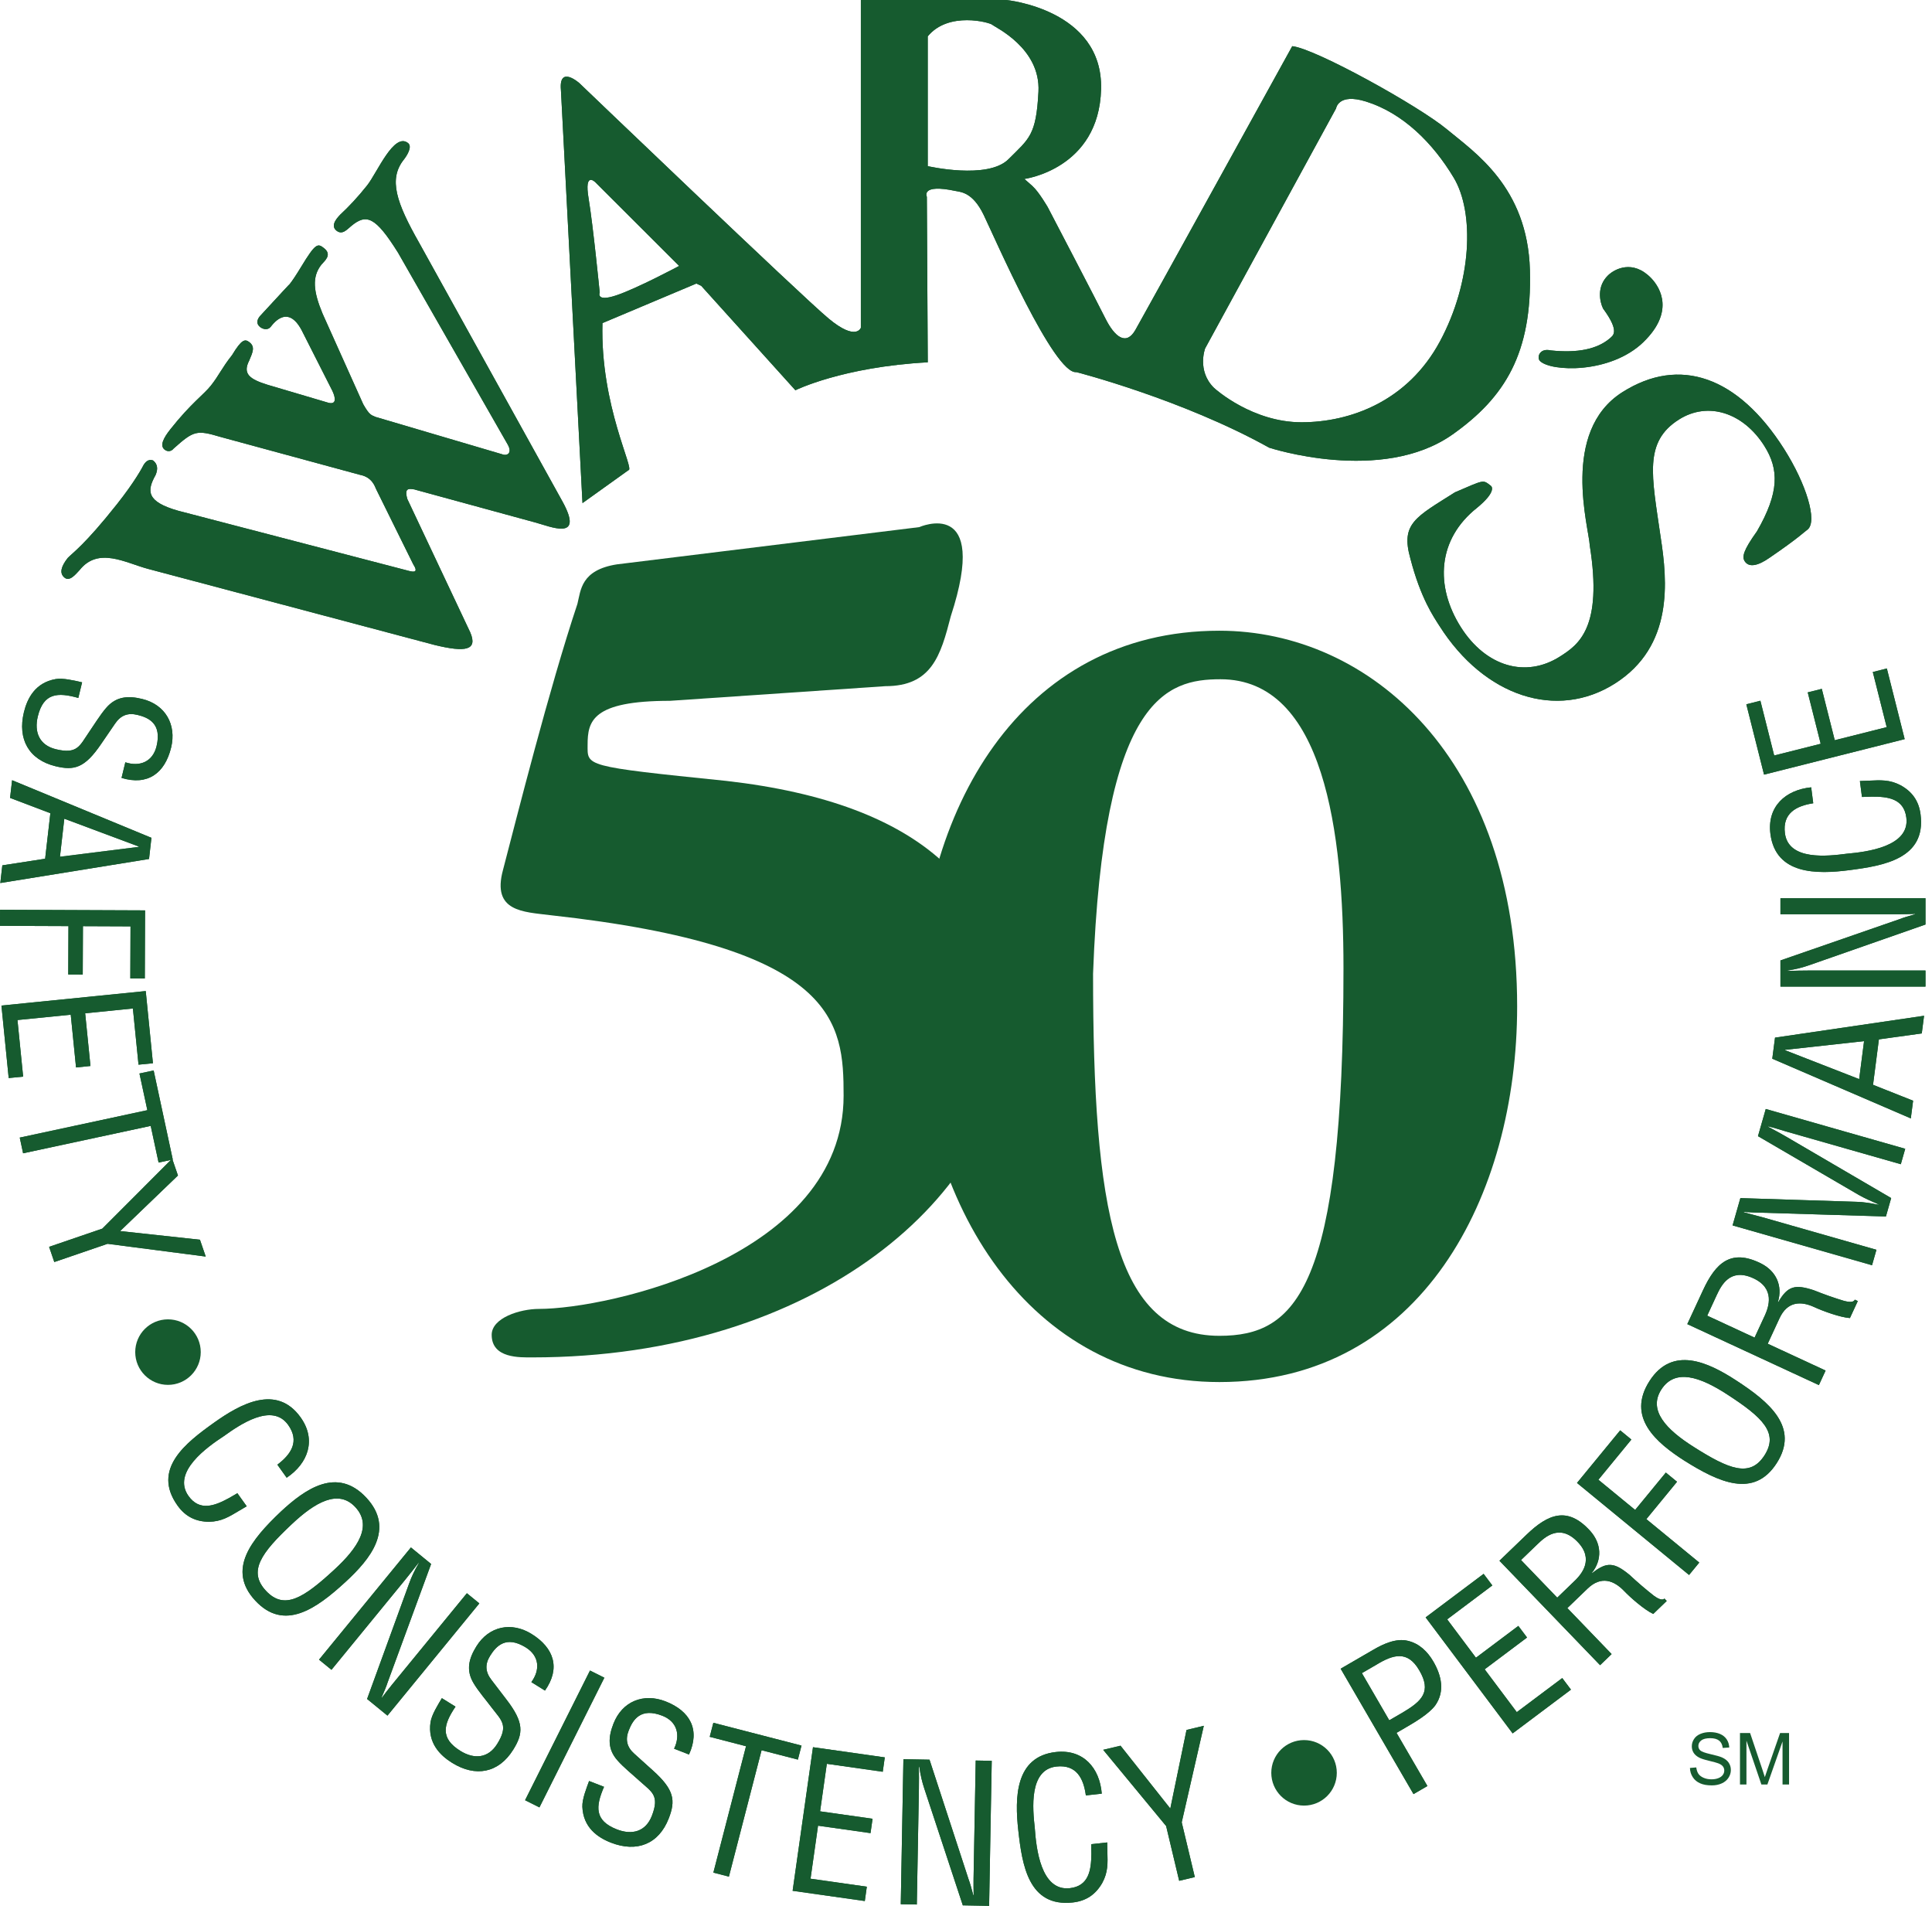 <svg width="146" height="144" viewBox="0 0 146 144" fill="none" xmlns="http://www.w3.org/2000/svg">
<path d="M12.694 104.639C14.06 104.639 15.17 103.529 15.17 102.163C15.17 100.795 14.063 99.688 12.694 99.688C11.326 99.688 10.219 100.795 10.219 102.163C10.219 103.529 11.328 104.639 12.694 104.639Z" fill="#165B2F"/>
<path d="M31.356 36.987C30.91 36.913 30.528 36.834 30.784 37.709L35.543 47.796C36.105 49.135 35.188 49.305 32.843 48.733L11.177 42.981C9.471 42.525 7.424 41.294 6.009 43.082C5.758 43.331 5.247 44.043 4.821 43.595C4.505 43.289 4.604 42.808 5.122 42.155C5.454 41.804 6.411 41.163 8.832 38.104C10.193 36.385 10.756 35.322 10.857 35.123C11.066 34.787 11.305 34.696 11.567 34.79C11.909 35.061 11.954 35.431 11.757 35.892C11.086 37.093 11.054 37.909 13.475 38.594L30.947 43.148C31.139 43.188 31.687 43.343 31.233 42.648L28.42 36.952C28.336 36.775 28.129 36.05 27.201 35.877L16.666 33.014C14.856 32.477 14.644 32.531 13.118 33.895C12.955 34.102 12.681 34.163 12.44 33.974C12.062 33.675 12.338 33.111 12.883 32.425C14.434 30.467 15.389 29.826 15.934 29.138C16.56 28.347 16.747 27.827 17.536 26.831C18.268 25.622 18.515 25.593 18.86 25.866C19.306 26.219 19.077 26.653 18.833 27.242C18.325 28.238 18.84 28.645 20.231 29.077L24.852 30.443C25.426 30.564 25.37 30.07 25.12 29.538L22.894 25.146C21.822 22.9 20.687 24.404 20.468 24.68C20.194 25.023 19.797 24.821 19.659 24.712C19.385 24.495 19.383 24.215 19.627 23.904C21.235 22.158 21.982 21.352 21.873 21.49C22.117 21.182 22.384 20.775 22.751 20.171C23.851 18.358 24.009 18.371 24.489 18.753C25.143 19.271 24.48 19.752 24.29 19.993C23.555 20.92 23.683 22.03 24.376 23.697L27.451 30.546C27.919 31.365 28.042 31.35 28.373 31.5L37.935 34.321C38.265 34.469 38.743 34.289 38.383 33.614L30.084 19.101C28.358 16.337 27.68 16.134 26.541 17.079C26.228 17.333 25.873 17.782 25.426 17.427C24.876 16.99 25.641 16.309 25.722 16.206C26.341 15.634 27.036 14.899 27.744 14.007C28.506 13.045 29.771 9.965 30.836 10.809C31.179 11.08 30.759 11.753 30.513 12.064C29.342 13.541 29.953 15.311 31.682 18.356L42.498 37.879C44.197 40.959 41.564 39.765 40.405 39.465L31.351 36.992L31.356 36.987Z" fill="#165B2F"/>
<path d="M31.356 36.987C30.91 36.913 30.528 36.834 30.784 37.709L35.543 47.796C36.105 49.135 35.188 49.305 32.843 48.733L11.177 42.981C9.471 42.525 7.424 41.294 6.009 43.082C5.758 43.331 5.247 44.043 4.821 43.595C4.505 43.289 4.604 42.808 5.122 42.155C5.454 41.804 6.411 41.163 8.832 38.104C10.193 36.385 10.756 35.322 10.857 35.123C11.066 34.787 11.305 34.696 11.567 34.79C11.909 35.061 11.954 35.431 11.757 35.892C11.086 37.093 11.054 37.909 13.475 38.594L30.947 43.148C31.139 43.188 31.687 43.343 31.233 42.648L28.42 36.952C28.336 36.775 28.129 36.05 27.201 35.877L16.666 33.014C14.856 32.477 14.644 32.531 13.118 33.895C12.955 34.102 12.681 34.163 12.44 33.974C12.062 33.675 12.338 33.111 12.883 32.425C14.434 30.467 15.389 29.826 15.934 29.138C16.56 28.347 16.747 27.827 17.536 26.831C18.268 25.622 18.515 25.593 18.86 25.866C19.306 26.219 19.077 26.653 18.833 27.242C18.325 28.238 18.84 28.645 20.231 29.077L24.852 30.443C25.426 30.564 25.37 30.07 25.12 29.538L22.894 25.146C21.822 22.9 20.687 24.404 20.468 24.68C20.194 25.023 19.797 24.821 19.659 24.712C19.385 24.495 19.383 24.215 19.627 23.904C21.235 22.158 21.982 21.352 21.873 21.49C22.117 21.182 22.384 20.775 22.751 20.171C23.851 18.358 24.009 18.371 24.489 18.753C25.143 19.271 24.48 19.752 24.29 19.993C23.555 20.92 23.683 22.03 24.376 23.697L27.451 30.546C27.919 31.365 28.042 31.35 28.373 31.5L37.935 34.321C38.265 34.469 38.743 34.289 38.383 33.614L30.084 19.101C28.358 16.337 27.68 16.134 26.541 17.079C26.228 17.333 25.873 17.782 25.426 17.427C24.876 16.99 25.641 16.309 25.722 16.206C26.341 15.634 27.036 14.899 27.744 14.007C28.506 13.045 29.771 9.965 30.836 10.809C31.179 11.08 30.759 11.753 30.513 12.064C29.342 13.541 29.953 15.311 31.682 18.356L42.498 37.879C44.197 40.959 41.564 39.765 40.405 39.465L31.351 36.992L31.356 36.987Z" fill="#165B2F"/>
<path d="M124.204 25.837C121.686 28.281 117.164 28.088 116.37 27.27C116.126 27.018 116.323 26.276 117.189 26.476C119.231 26.693 120.693 26.372 121.635 25.581C121.856 25.366 122.478 25.13 121.141 23.31C120.9 22.809 120.638 21.66 121.519 20.805C122.022 20.317 123.395 19.592 124.771 21.009C125.533 21.796 126.499 23.608 124.201 25.837H124.204Z" fill="#165B2F"/>
<path d="M124.204 25.837C121.686 28.281 117.164 28.088 116.37 27.27C116.126 27.018 116.323 26.276 117.189 26.476C119.231 26.693 120.693 26.372 121.635 25.581C121.856 25.366 122.478 25.13 121.141 23.31C120.9 22.809 120.638 21.66 121.519 20.805C122.022 20.317 123.395 19.592 124.771 21.009C125.533 21.796 126.499 23.608 124.201 25.837H124.204Z" fill="#165B2F"/>
<path d="M132.762 40.164C134.468 37.211 134.449 35.46 133.322 33.682C131.724 31.165 129.056 30.314 126.872 31.702C124.206 33.394 124.82 35.914 125.493 40.574C126.013 43.93 126.477 48.829 122.034 51.65C117.667 54.421 112.184 52.658 108.776 47.29C108.354 46.624 107.363 45.227 106.579 42.194C105.834 39.55 106.988 39.077 109.95 37.198C112.196 36.239 112.038 36.234 112.637 36.685C112.805 36.786 112.99 37.24 111.626 38.364C108.618 40.741 108.428 44.289 110.403 47.399C112.285 50.36 115.293 51.255 117.882 49.608C119.29 48.715 121.129 47.443 120.138 41.217C120.081 39.903 117.897 32.617 122.599 29.634C126.928 26.884 131.344 28.443 134.821 33.919C136.512 36.584 137.351 39.376 136.606 40.004C136.458 40.098 135.923 40.645 133.711 42.152C132.885 42.729 132.173 42.921 131.845 42.403C131.633 42.07 131.741 41.587 132.76 40.162L132.762 40.164Z" fill="#165B2F"/>
<path d="M132.762 40.164C134.468 37.211 134.449 35.46 133.322 33.682C131.724 31.165 129.056 30.314 126.872 31.702C124.206 33.394 124.82 35.914 125.493 40.574C126.013 43.93 126.477 48.829 122.034 51.65C117.667 54.421 112.184 52.658 108.776 47.29C108.354 46.624 107.363 45.227 106.579 42.194C105.834 39.55 106.988 39.077 109.95 37.198C112.196 36.239 112.038 36.234 112.637 36.685C112.805 36.786 112.99 37.24 111.626 38.364C108.618 40.741 108.428 44.289 110.403 47.399C112.285 50.36 115.293 51.255 117.882 49.608C119.29 48.715 121.129 47.443 120.138 41.217C120.081 39.903 117.897 32.617 122.599 29.634C126.928 26.884 131.344 28.443 134.821 33.919C136.512 36.584 137.351 39.376 136.606 40.004C136.458 40.098 135.923 40.645 133.711 42.152C132.885 42.729 132.173 42.921 131.845 42.403C131.633 42.07 131.741 41.587 132.76 40.162L132.762 40.164Z" fill="#165B2F"/>
<path d="M100.965 8.193L91.071 26.326C91.071 26.326 90.437 28.003 91.724 29.29C91.899 29.465 94.688 31.906 98.349 31.906C102.011 31.906 106.37 30.338 108.811 25.803C111.252 21.271 111.427 16.039 109.857 13.426C108.288 10.809 106.02 8.544 103.231 7.673C101.118 7.012 100.965 8.196 100.965 8.196V8.193ZM51.322 20.093L44.99 13.771C44.99 13.771 44.129 12.9 44.48 14.994C44.827 17.087 45.32 22.1 45.32 22.1C45.32 22.1 45.002 22.84 46.573 22.317C48.141 21.794 51.324 20.093 51.324 20.093H51.322ZM70.108 2.747V12.553C70.108 12.553 74.639 13.598 76.21 12.03C77.778 10.462 78.303 10.242 78.476 6.931C78.651 3.62 75.165 2.049 74.99 1.874C74.815 1.699 71.678 0.828 70.108 2.747ZM78.04 14.079C78.508 14.501 79.174 15.647 79.174 15.647C79.61 16.476 82.835 22.664 83.533 24.06C84.231 25.456 85.101 26.153 85.799 24.933C86.497 23.712 97.654 3.489 97.654 3.489C99.397 3.664 107.243 8.021 109.336 9.767C111.43 11.51 115.439 14.126 115.614 20.401C115.789 26.678 113.738 30.02 109.773 32.823C104.412 36.615 95.913 33.827 95.913 33.827C89.332 30.165 81.341 28.116 81.341 28.116C79.669 28.333 75.167 17.96 74.334 16.234C73.5 14.508 72.596 14.513 72.204 14.429C69.546 13.862 70.041 14.868 70.041 14.868L70.11 27.376C63.66 27.724 60.107 29.487 60.107 29.487L52.989 21.594L52.624 21.424L45.527 24.413C45.352 30.69 48.013 35.528 47.488 35.528L44.018 38.013L42.389 6.805C42.214 4.887 43.784 6.283 43.784 6.283C43.784 6.283 60.521 22.322 62.614 24.065C64.708 25.808 65.055 24.763 65.055 24.763V0H76.04C76.04 0 83.363 0.698 83.208 6.739C83.052 12.78 77.409 13.522 77.409 13.522C77.409 13.522 77.608 13.687 78.045 14.079H78.04Z" fill="#165B2F"/>
<path d="M100.965 8.193L91.071 26.326C91.071 26.326 90.437 28.003 91.724 29.29C91.899 29.465 94.688 31.906 98.349 31.906C102.011 31.906 106.37 30.338 108.811 25.803C111.252 21.271 111.427 16.039 109.857 13.426C108.288 10.809 106.02 8.544 103.231 7.673C101.118 7.012 100.965 8.196 100.965 8.196V8.193ZM51.322 20.093L44.99 13.771C44.99 13.771 44.129 12.9 44.48 14.994C44.827 17.087 45.32 22.1 45.32 22.1C45.32 22.1 45.002 22.84 46.573 22.317C48.141 21.794 51.324 20.093 51.324 20.093H51.322ZM70.108 2.747V12.553C70.108 12.553 74.639 13.598 76.21 12.03C77.778 10.462 78.303 10.242 78.476 6.931C78.651 3.62 75.165 2.049 74.99 1.874C74.815 1.699 71.678 0.828 70.108 2.747ZM78.04 14.079C78.508 14.501 79.174 15.647 79.174 15.647C79.61 16.476 82.835 22.664 83.533 24.06C84.231 25.456 85.101 26.153 85.799 24.933C86.497 23.712 97.654 3.489 97.654 3.489C99.397 3.664 107.243 8.021 109.336 9.767C111.43 11.51 115.439 14.126 115.614 20.401C115.789 26.678 113.738 30.02 109.773 32.823C104.412 36.615 95.913 33.827 95.913 33.827C89.332 30.165 81.341 28.116 81.341 28.116C79.669 28.333 75.167 17.96 74.334 16.234C73.5 14.508 72.596 14.513 72.204 14.429C69.546 13.862 70.041 14.868 70.041 14.868L70.11 27.376C63.66 27.724 60.107 29.487 60.107 29.487L52.989 21.594L52.624 21.424L45.527 24.413C45.352 30.69 48.013 35.528 47.488 35.528L44.018 38.013L42.389 6.805C42.214 4.887 43.784 6.283 43.784 6.283C43.784 6.283 60.521 22.322 62.614 24.065C64.708 25.808 65.055 24.763 65.055 24.763V0H76.04C76.04 0 83.363 0.698 83.208 6.739C83.052 12.78 77.409 13.522 77.409 13.522C77.409 13.522 77.608 13.687 78.045 14.079H78.04Z" fill="#165B2F"/>
<path d="M98.546 136.428C99.912 136.428 101.021 135.321 101.021 133.952C101.021 132.586 99.914 131.477 98.546 131.477C97.18 131.477 96.07 132.586 96.07 133.952C96.07 135.318 97.177 136.428 98.546 136.428Z" fill="#165B2F"/>
<path d="M92.235 51.323C88.144 51.323 83.371 52.686 82.602 73.57C82.602 91.299 84.222 100.932 92.149 100.932C97.943 100.932 101.526 97.436 101.526 73.144C101.526 62.916 100.076 51.323 92.235 51.323ZM92.149 104.426C77.828 104.426 69.391 90.958 69.391 76.041C69.391 61.38 77.061 47.656 92.149 47.656C103.486 47.656 114.65 57.287 114.65 76.041C114.65 90.362 107.406 104.426 92.149 104.426Z" fill="#165B2F"/>
<path d="M9.476 57.6C10.564 57.955 11.545 57.56 11.831 56.382C12.248 54.663 11.215 54.217 10.391 54.017C9.654 53.837 9.119 54.054 8.697 54.673L7.647 56.207C6.404 58.041 5.605 58.236 4.2 57.896C2.183 57.405 1.312 55.857 1.808 53.81C2.064 52.76 2.666 51.581 4.205 51.31C4.784 51.211 5.632 51.431 6.204 51.556L5.918 52.735C4.358 52.296 3.29 52.353 2.858 54.128C2.567 55.322 2.977 56.308 4.224 56.611C5.842 57.003 6.017 56.355 6.69 55.376C7.057 54.848 7.585 53.985 8.022 53.49C8.779 52.607 9.691 52.557 10.741 52.812C12.502 53.238 13.352 54.755 12.931 56.485C12.457 58.431 11.16 59.378 9.185 58.778L9.471 57.6H9.476Z" fill="#165B2F"/>
<path d="M9.476 57.6C10.564 57.955 11.545 57.56 11.831 56.382C12.248 54.663 11.215 54.217 10.391 54.017C9.654 53.837 9.119 54.054 8.697 54.673L7.647 56.207C6.404 58.041 5.605 58.236 4.2 57.896C2.183 57.405 1.312 55.857 1.808 53.81C2.064 52.76 2.666 51.581 4.205 51.31C4.784 51.211 5.632 51.431 6.204 51.556L5.918 52.735C4.358 52.296 3.29 52.353 2.858 54.128C2.567 55.322 2.977 56.308 4.224 56.611C5.842 57.003 6.017 56.355 6.69 55.376C7.057 54.848 7.585 53.985 8.022 53.49C8.779 52.607 9.691 52.557 10.741 52.812C12.502 53.238 13.352 54.755 12.931 56.485C12.457 58.431 11.16 59.378 9.185 58.778L9.471 57.6H9.476Z" fill="#165B2F"/>
<path d="M0.914 58.953L0.761 60.289L3.806 61.446L3.411 64.885L0.176 65.384L0.023 66.72L11.262 64.903L11.444 63.305L0.914 58.953ZM4.531 64.735L4.859 61.86L10.485 63.961V63.99L4.528 64.735H4.531Z" fill="#165B2F"/>
<path d="M0.914 58.953L0.761 60.289L3.806 61.446L3.411 64.885L0.176 65.384L0.023 66.72L11.262 64.903L11.444 63.305L0.914 58.953ZM4.531 64.735L4.859 61.86L10.485 63.961V63.99L4.528 64.735H4.531Z" fill="#165B2F"/>
<path d="M0.005 68.742L10.962 68.787L10.943 73.93L9.848 73.925L9.863 69.995L6.268 69.98L6.253 73.634L5.158 73.629L5.173 69.975L0 69.955L0.005 68.742Z" fill="#165B2F"/>
<path d="M0.005 68.742L10.962 68.787L10.943 73.93L9.848 73.925L9.863 69.995L6.268 69.98L6.253 73.634L5.158 73.629L5.173 69.975L0 69.955L0.005 68.742Z" fill="#165B2F"/>
<path d="M0.109 75.978L11.013 74.883L11.557 80.337L10.468 80.445L10.043 76.2L6.436 76.562L6.836 80.544L5.746 80.655L5.346 76.67L1.32 77.072L1.749 81.348L0.657 81.456L0.109 75.978Z" fill="#165B2F"/>
<path d="M0.109 75.978L11.013 74.883L11.557 80.337L10.468 80.445L10.043 76.2L6.436 76.562L6.836 80.544L5.746 80.655L5.346 76.67L1.32 77.072L1.749 81.348L0.657 81.456L0.109 75.978Z" fill="#165B2F"/>
<path d="M11.611 80.883L13.056 87.612L11.984 87.841L11.389 85.07L1.746 87.141L1.492 85.955L11.135 83.883L10.539 81.112L11.611 80.883Z" fill="#165B2F"/>
<path d="M11.611 80.883L13.056 87.612L11.984 87.841L11.389 85.07L1.746 87.141L1.492 85.955L11.135 83.883L10.539 81.112L11.611 80.883Z" fill="#165B2F"/>
<path d="M9.079 93.018L15.11 93.672L15.546 94.944L8.127 93.98L4.103 95.358L3.711 94.209L7.732 92.833L13.011 87.547L13.448 88.819L9.079 93.018Z" fill="#165B2F"/>
<path d="M9.079 93.018L15.11 93.672L15.546 94.944L8.127 93.98L4.103 95.358L3.711 94.209L7.732 92.833L13.011 87.547L13.448 88.819L9.079 93.018Z" fill="#165B2F"/>
<path d="M20.959 110.67C21.999 109.889 22.658 108.9 21.775 107.662C20.552 105.951 18.096 107.667 16.92 108.508C15.672 109.326 12.958 111.23 14.247 113.037C15.088 114.213 16.23 113.777 17.29 113.2C17.509 113.079 17.719 112.946 17.938 112.825L18.644 113.811C18.449 113.915 18.259 114.051 18.062 114.154C17.295 114.613 16.723 114.968 15.798 114.983C14.824 114.978 14.025 114.613 13.416 113.757C11.454 111.01 14.038 109.021 16.166 107.502C18.175 106.067 20.907 104.563 22.717 107.095C23.923 108.784 23.291 110.564 21.664 111.654L20.959 110.668V110.67Z" fill="#165B2F"/>
<path d="M20.959 110.67C21.999 109.889 22.658 108.9 21.775 107.662C20.552 105.951 18.096 107.667 16.92 108.508C15.672 109.326 12.958 111.23 14.247 113.037C15.088 114.213 16.23 113.777 17.29 113.2C17.509 113.079 17.719 112.946 17.938 112.825L18.644 113.811C18.449 113.915 18.259 114.051 18.062 114.154C17.295 114.613 16.723 114.968 15.798 114.983C14.824 114.978 14.025 114.613 13.416 113.757C11.454 111.01 14.038 109.021 16.166 107.502C18.175 106.067 20.907 104.563 22.717 107.095C23.923 108.784 23.291 110.564 21.664 111.654L20.959 110.668V110.67Z" fill="#165B2F"/>
<path d="M21.209 114.229C19.005 116.322 17.114 118.601 19.294 120.943C21.473 123.286 23.892 121.572 26.126 119.513C27.975 117.812 29.866 115.511 27.687 113.169C25.468 110.782 23.046 112.518 21.207 114.229H21.209ZM25.251 118.613C22.921 120.763 21.471 121.673 20.097 120.196C18.724 118.722 19.735 117.341 22.045 115.169C23.821 113.494 25.574 112.503 26.848 113.872C28.163 115.282 27.048 116.961 25.253 118.611L25.251 118.613Z" fill="#165B2F"/>
<path d="M21.209 114.229C19.005 116.322 17.114 118.601 19.294 120.943C21.473 123.286 23.892 121.572 26.126 119.513C27.975 117.812 29.866 115.511 27.687 113.169C25.468 110.782 23.046 112.518 21.207 114.229H21.209ZM25.251 118.613C22.921 120.763 21.471 121.673 20.097 120.196C18.724 118.722 19.735 117.341 22.045 115.169C23.821 113.494 25.574 112.503 26.848 113.872C28.163 115.282 27.048 116.961 25.253 118.611L25.251 118.613Z" fill="#165B2F"/>
<path d="M35.284 120.384L36.223 121.15L29.28 129.63L27.741 128.372L30.919 119.644C31.099 119.148 31.312 118.68 31.649 118.108L31.627 118.088C31.287 118.527 30.937 118.978 30.584 119.407L25.049 126.168L24.109 125.401L31.053 116.922L32.579 118.172L29.305 127.085C29.194 127.428 29.051 127.766 28.838 128.254L28.861 128.271C29.1 127.956 29.356 127.62 29.615 127.302L35.281 120.384H35.284Z" fill="#165B2F"/>
<path d="M35.284 120.384L36.223 121.15L29.28 129.63L27.741 128.372L30.919 119.644C31.099 119.148 31.312 118.68 31.649 118.108L31.627 118.088C31.287 118.527 30.937 118.978 30.584 119.407L25.049 126.168L24.109 125.401L31.053 116.922L32.579 118.172L29.305 127.085C29.194 127.428 29.051 127.766 28.838 128.254L28.861 128.271C29.1 127.956 29.356 127.62 29.615 127.302L35.281 120.384H35.284Z" fill="#165B2F"/>
<path d="M40.155 127.097C40.83 126.175 40.766 125.12 39.735 124.479C38.234 123.547 37.487 124.388 37.038 125.108C36.636 125.754 36.675 126.328 37.132 126.922L38.261 128.399C39.615 130.152 39.55 130.973 38.786 132.201C37.689 133.962 35.946 134.307 34.158 133.193C33.241 132.623 32.311 131.681 32.533 130.135C32.62 129.553 33.095 128.816 33.391 128.31L34.422 128.952C33.514 130.298 33.236 131.328 34.787 132.293C35.83 132.941 36.892 132.862 37.573 131.77C38.453 130.355 37.889 129.987 37.171 129.043C36.786 128.527 36.128 127.758 35.795 127.189C35.191 126.195 35.433 125.312 36.002 124.393C36.959 122.854 38.663 122.521 40.177 123.463C41.876 124.521 42.371 126.049 41.183 127.738L40.152 127.097H40.155Z" fill="#165B2F"/>
<path d="M40.155 127.097C40.83 126.175 40.766 125.12 39.735 124.479C38.234 123.547 37.487 124.388 37.038 125.108C36.636 125.754 36.675 126.328 37.132 126.922L38.261 128.399C39.615 130.152 39.55 130.973 38.786 132.201C37.689 133.962 35.946 134.307 34.158 133.193C33.241 132.623 32.311 131.681 32.533 130.135C32.62 129.553 33.095 128.816 33.391 128.31L34.422 128.952C33.514 130.298 33.236 131.328 34.787 132.293C35.83 132.941 36.892 132.862 37.573 131.77C38.453 130.355 37.889 129.987 37.171 129.043C36.786 128.527 36.128 127.758 35.795 127.189C35.191 126.195 35.433 125.312 36.002 124.393C36.959 122.854 38.663 122.521 40.177 123.463C41.876 124.521 42.371 126.049 41.183 127.738L40.152 127.097H40.155Z" fill="#165B2F"/>
<path d="M39.68 136.021L44.586 126.223L45.671 126.765L40.765 136.564L39.68 136.021Z" fill="#165B2F"/>
<path d="M39.68 136.021L44.586 126.223L45.671 126.765L40.765 136.564L39.68 136.021Z" fill="#165B2F"/>
<path d="M50.94 132.132C51.435 131.104 51.177 130.076 50.047 129.637C48.4 128.996 47.821 129.96 47.513 130.749C47.236 131.456 47.379 132.016 47.939 132.514L49.32 133.759C50.972 135.234 51.061 136.052 50.535 137.401C49.783 139.334 48.132 139.992 46.169 139.228C45.16 138.836 44.075 138.084 44.009 136.521C43.987 135.934 44.319 135.12 44.517 134.57L45.646 135.009C45.002 136.499 44.916 137.564 46.62 138.227C47.764 138.671 48.795 138.4 49.261 137.201C49.865 135.648 49.243 135.392 48.363 134.593C47.89 134.159 47.103 133.523 46.669 133.022C45.893 132.157 45.967 131.242 46.359 130.236C47.017 128.547 48.63 127.906 50.291 128.552C52.155 129.279 52.925 130.692 52.067 132.568L50.937 132.127L50.94 132.132Z" fill="#165B2F"/>
<path d="M50.94 132.132C51.435 131.104 51.177 130.076 50.047 129.637C48.4 128.996 47.821 129.96 47.513 130.749C47.236 131.456 47.379 132.016 47.939 132.514L49.32 133.759C50.972 135.234 51.061 136.052 50.535 137.401C49.783 139.334 48.132 139.992 46.169 139.228C45.16 138.836 44.075 138.084 44.009 136.521C43.987 135.934 44.319 135.12 44.517 134.57L45.646 135.009C45.002 136.499 44.916 137.564 46.62 138.227C47.764 138.671 48.795 138.4 49.261 137.201C49.865 135.648 49.243 135.392 48.363 134.593C47.89 134.159 47.103 133.523 46.669 133.022C45.893 132.157 45.967 131.242 46.359 130.236C47.017 128.547 48.63 127.906 50.291 128.552C52.155 129.279 52.925 130.692 52.067 132.568L50.937 132.127L50.94 132.132Z" fill="#165B2F"/>
<path d="M53.907 130.172L60.569 131.893L60.295 132.953L57.551 132.245L55.083 141.795L53.909 141.492L56.377 131.942L53.633 131.232L53.907 130.172Z" fill="#165B2F"/>
<path d="M53.907 130.172L60.569 131.893L60.295 132.953L57.551 132.245L55.083 141.795L53.909 141.492L56.377 131.942L53.633 131.232L53.907 130.172Z" fill="#165B2F"/>
<path d="M59.898 142.867L61.437 132.016L66.862 132.785L66.709 133.872L62.483 133.271L61.974 136.861L65.939 137.423L65.784 138.508L61.819 137.946L61.252 141.952L65.505 142.556L65.353 143.639L59.898 142.867Z" fill="#165B2F"/>
<path d="M59.898 142.867L61.437 132.016L66.862 132.785L66.709 133.872L62.483 133.271L61.974 136.861L65.939 137.423L65.784 138.508L61.819 137.946L61.252 141.952L65.505 142.556L65.353 143.639L59.898 142.867Z" fill="#165B2F"/>
<path d="M73.731 133.023L74.945 133.045L74.747 144.003L72.76 143.966L69.85 135.146C69.685 134.645 69.562 134.147 69.471 133.487H69.441C69.446 134.041 69.451 134.611 69.441 135.166L69.283 143.901L68.07 143.879L68.27 132.922L70.243 132.959L73.192 141.986C73.317 142.323 73.413 142.676 73.549 143.191H73.579C73.571 142.797 73.564 142.373 73.571 141.963L73.734 133.023H73.731Z" fill="#165B2F"/>
<path d="M73.731 133.023L74.945 133.045L74.747 144.003L72.76 143.966L69.85 135.146C69.685 134.645 69.562 134.147 69.471 133.487H69.441C69.446 134.041 69.451 134.611 69.441 135.166L69.283 143.901L68.07 143.879L68.27 132.922L70.243 132.959L73.192 141.986C73.317 142.323 73.413 142.676 73.549 143.191H73.579C73.571 142.797 73.564 142.373 73.571 141.963L73.734 133.023H73.731Z" fill="#165B2F"/>
<path d="M82.057 135.656C81.884 134.367 81.342 133.311 79.831 133.477C77.74 133.708 78.04 136.687 78.198 138.124C78.304 139.614 78.64 142.913 80.846 142.668C82.284 142.508 82.459 141.3 82.474 140.092C82.474 139.843 82.461 139.594 82.464 139.345L83.67 139.212C83.665 139.434 83.689 139.665 83.684 139.887C83.709 140.782 83.741 141.455 83.3 142.267C82.819 143.112 82.114 143.633 81.068 143.748C77.713 144.118 77.239 140.893 76.951 138.294C76.679 135.841 76.702 132.722 79.796 132.379C81.857 132.152 83.102 133.573 83.26 135.525L82.055 135.659L82.057 135.656Z" fill="#165B2F"/>
<path d="M82.057 135.656C81.884 134.367 81.342 133.311 79.831 133.477C77.74 133.708 78.04 136.687 78.198 138.124C78.304 139.614 78.64 142.913 80.846 142.668C82.284 142.508 82.459 141.3 82.474 140.092C82.474 139.843 82.461 139.594 82.464 139.345L83.67 139.212C83.665 139.434 83.689 139.665 83.684 139.887C83.709 140.782 83.741 141.455 83.3 142.267C82.819 143.112 82.114 143.633 81.068 143.748C77.713 144.118 77.239 140.893 76.951 138.294C76.679 135.841 76.702 132.722 79.796 132.379C81.857 132.152 83.102 133.573 83.26 135.525L82.055 135.659L82.057 135.656Z" fill="#165B2F"/>
<path d="M88.439 136.651L89.665 130.712L90.971 130.398L89.302 137.692L90.291 141.829L89.11 142.11L88.124 137.973L83.367 132.213L84.677 131.903L88.439 136.651Z" fill="#165B2F"/>
<path d="M88.439 136.651L89.665 130.712L90.971 130.398L89.302 137.692L90.291 141.829L89.11 142.11L88.124 137.973L83.367 132.213L84.677 131.903L88.439 136.651Z" fill="#165B2F"/>
<path d="M107.869 134.949L105.534 130.932L106.165 130.565C106.885 130.146 107.96 129.522 108.456 128.864C109.208 127.801 108.929 126.595 108.32 125.547C107.881 124.79 107.252 124.174 106.375 123.974C105.509 123.767 104.535 124.213 103.803 124.64L101.312 126.085L106.818 135.56L107.866 134.951L107.869 134.949ZM102.915 126.42L104.003 125.789C105.265 125.022 106.362 124.672 107.25 126.201C108.209 127.823 107.442 128.538 106.01 129.389L104.986 129.983L102.918 126.42H102.915Z" fill="#165B2F"/>
<path d="M107.869 134.949L105.534 130.932L106.165 130.565C106.885 130.146 107.96 129.522 108.456 128.864C109.208 127.801 108.929 126.595 108.32 125.547C107.881 124.79 107.252 124.174 106.375 123.974C105.509 123.767 104.535 124.213 103.803 124.64L101.312 126.085L106.818 135.56L107.866 134.951L107.869 134.949ZM102.915 126.42L104.003 125.789C105.265 125.022 106.362 124.672 107.25 126.201C108.209 127.823 107.442 128.538 106.01 129.389L104.986 129.983L102.918 126.42H102.915Z" fill="#165B2F"/>
<path d="M114.31 130.973L107.734 122.207L112.116 118.918L112.774 119.793L109.362 122.355L111.536 125.255L114.739 122.851L115.398 123.728L112.195 126.13L114.623 129.367L118.058 126.791L118.716 127.666L114.31 130.973Z" fill="#165B2F"/>
<path d="M114.31 130.973L107.734 122.207L112.116 118.918L112.774 119.793L109.362 122.355L111.536 125.255L114.739 122.851L115.398 123.728L112.195 126.13L114.623 129.367L118.058 126.791L118.716 127.666L114.31 130.973Z" fill="#165B2F"/>
<path d="M118.441 121.507L119.967 120.037C120.998 119.044 121.962 119.414 122.724 120.203C123.229 120.73 124.258 121.628 124.933 121.948L125.954 120.965L125.781 120.785C125.572 120.987 125.172 120.701 125 120.585C124.349 120.077 123.737 119.547 123.138 118.99C121.999 118.058 121.432 117.974 120.32 118.864L120.3 118.844C121.094 117.836 121.023 116.625 120.165 115.668C118.463 113.797 116.994 114.379 115.344 115.972L113.312 117.927L120.917 125.819L121.789 124.979L118.444 121.505L118.441 121.507ZM114.942 117.875L116.173 116.689C116.762 116.12 117.854 115.128 119.183 116.465C120.532 117.823 119.457 118.98 119.058 119.387L117.679 120.716L114.942 117.873V117.875Z" fill="#165B2F"/>
<path d="M118.441 121.507L119.967 120.037C120.998 119.044 121.962 119.414 122.724 120.203C123.229 120.73 124.258 121.628 124.933 121.948L125.954 120.965L125.781 120.785C125.572 120.987 125.172 120.701 125 120.585C124.349 120.077 123.737 119.547 123.138 118.99C121.999 118.058 121.432 117.974 120.32 118.864L120.3 118.844C121.094 117.836 121.023 116.625 120.165 115.668C118.463 113.797 116.994 114.379 115.344 115.972L113.312 117.927L120.917 125.819L121.789 124.979L118.444 121.505L118.441 121.507ZM114.942 117.875L116.173 116.689C116.762 116.12 117.854 115.128 119.183 116.465C120.532 117.823 119.457 118.98 119.058 119.387L117.679 120.716L114.942 117.873V117.875Z" fill="#165B2F"/>
<path d="M127.641 119.002L119.172 112.049L122.436 108.074L123.282 108.77L120.789 111.807L123.566 114.088L125.886 111.265L126.732 111.96L124.414 114.783L128.411 118.065L127.641 119.002Z" fill="#165B2F"/>
<path d="M127.641 119.002L119.172 112.049L122.436 108.074L123.282 108.77L120.789 111.807L123.566 114.088L125.886 111.265L126.732 111.96L124.414 114.783L128.411 118.065L127.641 119.002Z" fill="#165B2F"/>
<path d="M127.287 110.365C129.861 111.982 132.538 113.247 134.264 110.552C135.993 107.857 133.732 105.942 131.182 104.29C129.074 102.921 126.377 101.659 124.651 104.351C122.893 107.093 125.171 109.009 127.287 110.365ZM130.529 105.365C133.189 107.088 134.432 108.267 133.342 109.963C132.252 111.662 130.665 111.023 127.989 109.324C125.928 108.02 124.532 106.568 125.543 104.995C126.584 103.372 128.485 104.036 130.531 105.365H130.529Z" fill="#165B2F"/>
<path d="M127.287 110.365C129.861 111.982 132.538 113.247 134.264 110.552C135.993 107.857 133.732 105.942 131.182 104.29C129.074 102.921 126.377 101.659 124.651 104.351C122.893 107.093 125.171 109.009 127.287 110.365ZM130.529 105.365C133.189 107.088 134.432 108.267 133.342 109.963C132.252 111.662 130.665 111.023 127.989 109.324C125.928 108.02 124.532 106.568 125.543 104.995C126.584 103.372 128.485 104.036 130.531 105.365H130.529Z" fill="#165B2F"/>
<path d="M133.586 101.53L134.476 99.607C135.077 98.307 136.111 98.302 137.107 98.763C137.77 99.069 139.052 99.535 139.797 99.592L140.393 98.305L140.169 98.201C140.046 98.468 139.572 98.344 139.368 98.297C138.576 98.061 137.817 97.787 137.055 97.484C135.657 97.028 135.097 97.156 134.382 98.389L134.355 98.376C134.73 97.148 134.227 96.046 133.078 95.464C130.814 94.335 129.658 95.41 128.694 97.491L127.508 100.048L137.452 104.656L137.96 103.557L133.586 101.53ZM129.012 99.412L129.729 97.861C130.075 97.119 130.735 95.797 132.456 96.564C134.205 97.343 133.62 98.81 133.396 99.333L132.592 101.069L129.012 99.409V99.412Z" fill="#165B2F"/>
<path d="M133.586 101.53L134.476 99.607C135.077 98.307 136.111 98.302 137.107 98.763C137.77 99.069 139.052 99.535 139.797 99.592L140.393 98.305L140.169 98.201C140.046 98.468 139.572 98.344 139.368 98.297C138.576 98.061 137.817 97.787 137.055 97.484C135.657 97.028 135.097 97.156 134.382 98.389L134.355 98.376C134.73 97.148 134.227 96.046 133.078 95.464C130.814 94.335 129.658 95.41 128.694 97.491L127.508 100.048L137.452 104.656L137.96 103.557L133.586 101.53ZM129.012 99.412L129.729 97.861C130.075 97.119 130.735 95.797 132.456 96.564C134.205 97.343 133.62 98.81 133.396 99.333L132.592 101.069L129.012 99.409V99.412Z" fill="#165B2F"/>
<path d="M132.85 85.844L133.437 83.793L143.976 86.801L143.643 87.967L134.959 85.489C134.51 85.361 134.081 85.208 133.625 85.11L133.617 85.137C134.199 85.44 134.564 85.65 134.944 85.864L142.915 90.524L142.518 91.915L133.164 91.631C132.772 91.626 132.397 91.612 131.783 91.572L131.775 91.602C132.227 91.73 132.698 91.834 133.146 91.962L141.801 94.432L141.468 95.599L130.93 92.591L131.519 90.527L140.329 90.808C140.81 90.823 141.261 90.892 141.954 91.027L141.961 91C141.448 90.778 140.948 90.559 140.462 90.285L132.853 85.849L132.85 85.844Z" fill="#165B2F"/>
<path d="M132.85 85.844L133.437 83.793L143.976 86.801L143.643 87.967L134.959 85.489C134.51 85.361 134.081 85.208 133.625 85.11L133.617 85.137C134.199 85.44 134.564 85.65 134.944 85.864L142.915 90.524L142.518 91.915L133.164 91.631C132.772 91.626 132.397 91.612 131.783 91.572L131.775 91.602C132.227 91.73 132.698 91.834 133.146 91.962L141.801 94.432L141.468 95.599L130.93 92.591L131.519 90.527L140.329 90.808C140.81 90.823 141.261 90.892 141.954 91.027L141.961 91C141.448 90.778 140.948 90.559 140.462 90.285L132.853 85.849L132.85 85.844Z" fill="#165B2F"/>
<path d="M144.399 84.502L144.572 83.168L141.544 81.967L141.987 78.533L145.227 78.084L145.4 76.75L134.137 78.402L133.93 79.995L144.396 84.504L144.399 84.502ZM140.866 78.666L140.496 81.536L134.899 79.354V79.324L140.866 78.666Z" fill="#165B2F"/>
<path d="M144.399 84.502L144.572 83.168L141.544 81.967L141.987 78.533L145.227 78.084L145.4 76.75L134.137 78.402L133.93 79.995L144.396 84.504L144.399 84.502ZM140.866 78.666L140.496 81.536L134.899 79.354V79.324L140.866 78.666Z" fill="#165B2F"/>
<path d="M134.547 69.08V67.867H145.507V69.855L136.739 72.922C136.243 73.097 135.745 73.228 135.089 73.331V73.361C135.644 73.346 136.214 73.331 136.768 73.331H145.507V74.544H134.547V72.569L143.519 69.46C143.855 69.329 144.205 69.226 144.718 69.08V69.051C144.323 69.066 143.899 69.08 143.49 69.08H134.547Z" fill="#165B2F"/>
<path d="M134.547 69.08V67.867H145.507V69.855L136.739 72.922C136.243 73.097 135.745 73.228 135.089 73.331V73.361C135.644 73.346 136.214 73.331 136.768 73.331H145.507V74.544H134.547V72.569L143.519 69.46C143.855 69.329 144.205 69.226 144.718 69.08V69.051C144.323 69.066 143.899 69.08 143.49 69.08H134.547Z" fill="#165B2F"/>
<path d="M137.023 60.693C135.738 60.89 134.69 61.452 134.885 62.959C135.156 65.045 138.13 64.69 139.565 64.505C141.052 64.372 144.343 63.975 144.06 61.773C143.875 60.338 142.659 60.185 141.454 60.195C141.205 60.197 140.956 60.215 140.707 60.217L140.551 59.014C140.771 59.014 141.005 58.984 141.227 58.986C142.119 58.945 142.793 58.9 143.614 59.327C144.469 59.79 145.002 60.488 145.135 61.531C145.569 64.879 142.351 65.412 139.757 65.747C137.309 66.066 134.19 66.1 133.79 63.013C133.524 60.954 134.92 59.684 136.87 59.489L137.025 60.693H137.023Z" fill="#165B2F"/>
<path d="M137.023 60.693C135.738 60.89 134.69 61.452 134.885 62.959C135.156 65.045 138.13 64.69 139.565 64.505C141.052 64.372 144.343 63.975 144.06 61.773C143.875 60.338 142.659 60.185 141.454 60.195C141.205 60.197 140.956 60.215 140.707 60.217L140.551 59.014C140.771 59.014 141.005 58.984 141.227 58.986C142.119 58.945 142.793 58.9 143.614 59.327C144.469 59.79 145.002 60.488 145.135 61.531C145.569 64.879 142.351 65.412 139.757 65.747C137.309 66.066 134.19 66.1 133.79 63.013C133.524 60.954 134.92 59.684 136.87 59.489L137.025 60.693H137.023Z" fill="#165B2F"/>
<path d="M143.935 55.848L133.308 58.529L131.969 53.215L133.031 52.946L134.074 57.084L137.588 56.199L136.609 52.315L137.672 52.049L138.651 55.93L142.576 54.941L141.526 50.777L142.588 50.508L143.935 55.848Z" fill="#165B2F"/>
<path d="M143.935 55.848L133.308 58.529L131.969 53.215L133.031 52.946L134.074 57.084L137.588 56.199L136.609 52.315L137.672 52.049L138.651 55.93L142.576 54.941L141.526 50.777L142.588 50.508L143.935 55.848Z" fill="#165B2F"/>
<path d="M40.224 102.563C39.287 102.563 37.156 102.649 37.156 100.859C37.156 99.579 39.287 98.899 40.736 98.899C45.937 98.899 63.751 94.978 63.751 82.788C63.751 77.248 63.324 71.537 41.59 69.15C39.543 68.894 37.156 68.894 38.009 65.74C39.033 61.82 41.503 52.016 43.636 45.625C43.892 44.602 43.892 43.069 46.62 42.642L69.464 39.829C69.464 39.829 74.834 37.442 71.851 46.562C71.084 49.546 70.403 51.846 66.907 51.846L50.626 52.953C44.746 52.953 44.405 54.487 44.405 56.277C44.405 57.897 44.065 57.897 54.889 59.004C69.807 60.708 76.284 67.188 76.284 77.758C75.857 90.288 61.709 102.563 40.228 102.563H40.224Z" fill="#165B2F"/>
<path d="M127.703 133.585L128.186 133.543C128.211 133.738 128.263 133.898 128.347 134.024C128.431 134.149 128.561 134.25 128.739 134.327C128.914 134.403 129.113 134.443 129.335 134.443C129.533 134.443 129.705 134.413 129.856 134.354C130.006 134.295 130.117 134.214 130.191 134.112C130.265 134.011 130.302 133.9 130.302 133.78C130.302 133.659 130.265 133.553 130.193 133.461C130.122 133.37 130.004 133.294 129.841 133.232C129.737 133.19 129.506 133.129 129.148 133.042C128.79 132.956 128.541 132.877 128.398 132.798C128.214 132.702 128.075 132.579 127.984 132.436C127.895 132.293 127.849 132.13 127.849 131.95C127.849 131.753 127.903 131.57 128.016 131.398C128.127 131.225 128.29 131.097 128.504 131.008C128.717 130.919 128.956 130.875 129.217 130.875C129.506 130.875 129.76 130.922 129.979 131.013C130.198 131.107 130.369 131.245 130.487 131.425C130.605 131.602 130.669 131.809 130.679 132.039L130.186 132.073C130.159 131.832 130.068 131.644 129.917 131.521C129.764 131.398 129.538 131.334 129.239 131.334C128.929 131.334 128.702 131.393 128.559 131.506C128.416 131.62 128.344 131.758 128.344 131.92C128.344 132.061 128.396 132.174 128.497 132.266C128.596 132.354 128.855 132.448 129.274 132.544C129.693 132.638 129.981 132.722 130.137 132.791C130.364 132.894 130.531 133.028 130.637 133.185C130.746 133.348 130.8 133.531 130.8 133.74C130.8 133.947 130.741 134.142 130.622 134.324C130.504 134.507 130.334 134.65 130.11 134.751C129.89 134.852 129.641 134.901 129.363 134.901C129.01 134.901 128.717 134.852 128.48 134.746C128.243 134.643 128.056 134.49 127.923 134.283C127.787 134.075 127.715 133.844 127.708 133.582L127.703 133.585Z" fill="#165B2F"/>
<path d="M131.489 134.834V130.945H132.254L133.181 133.699C133.267 133.956 133.329 134.148 133.368 134.276C133.413 134.136 133.482 133.926 133.578 133.653L134.52 130.945H135.198V134.834H134.705V131.581L133.56 134.834H133.107L131.978 131.522V134.834H131.484H131.489Z" fill="#165B2F"/>
</svg>

